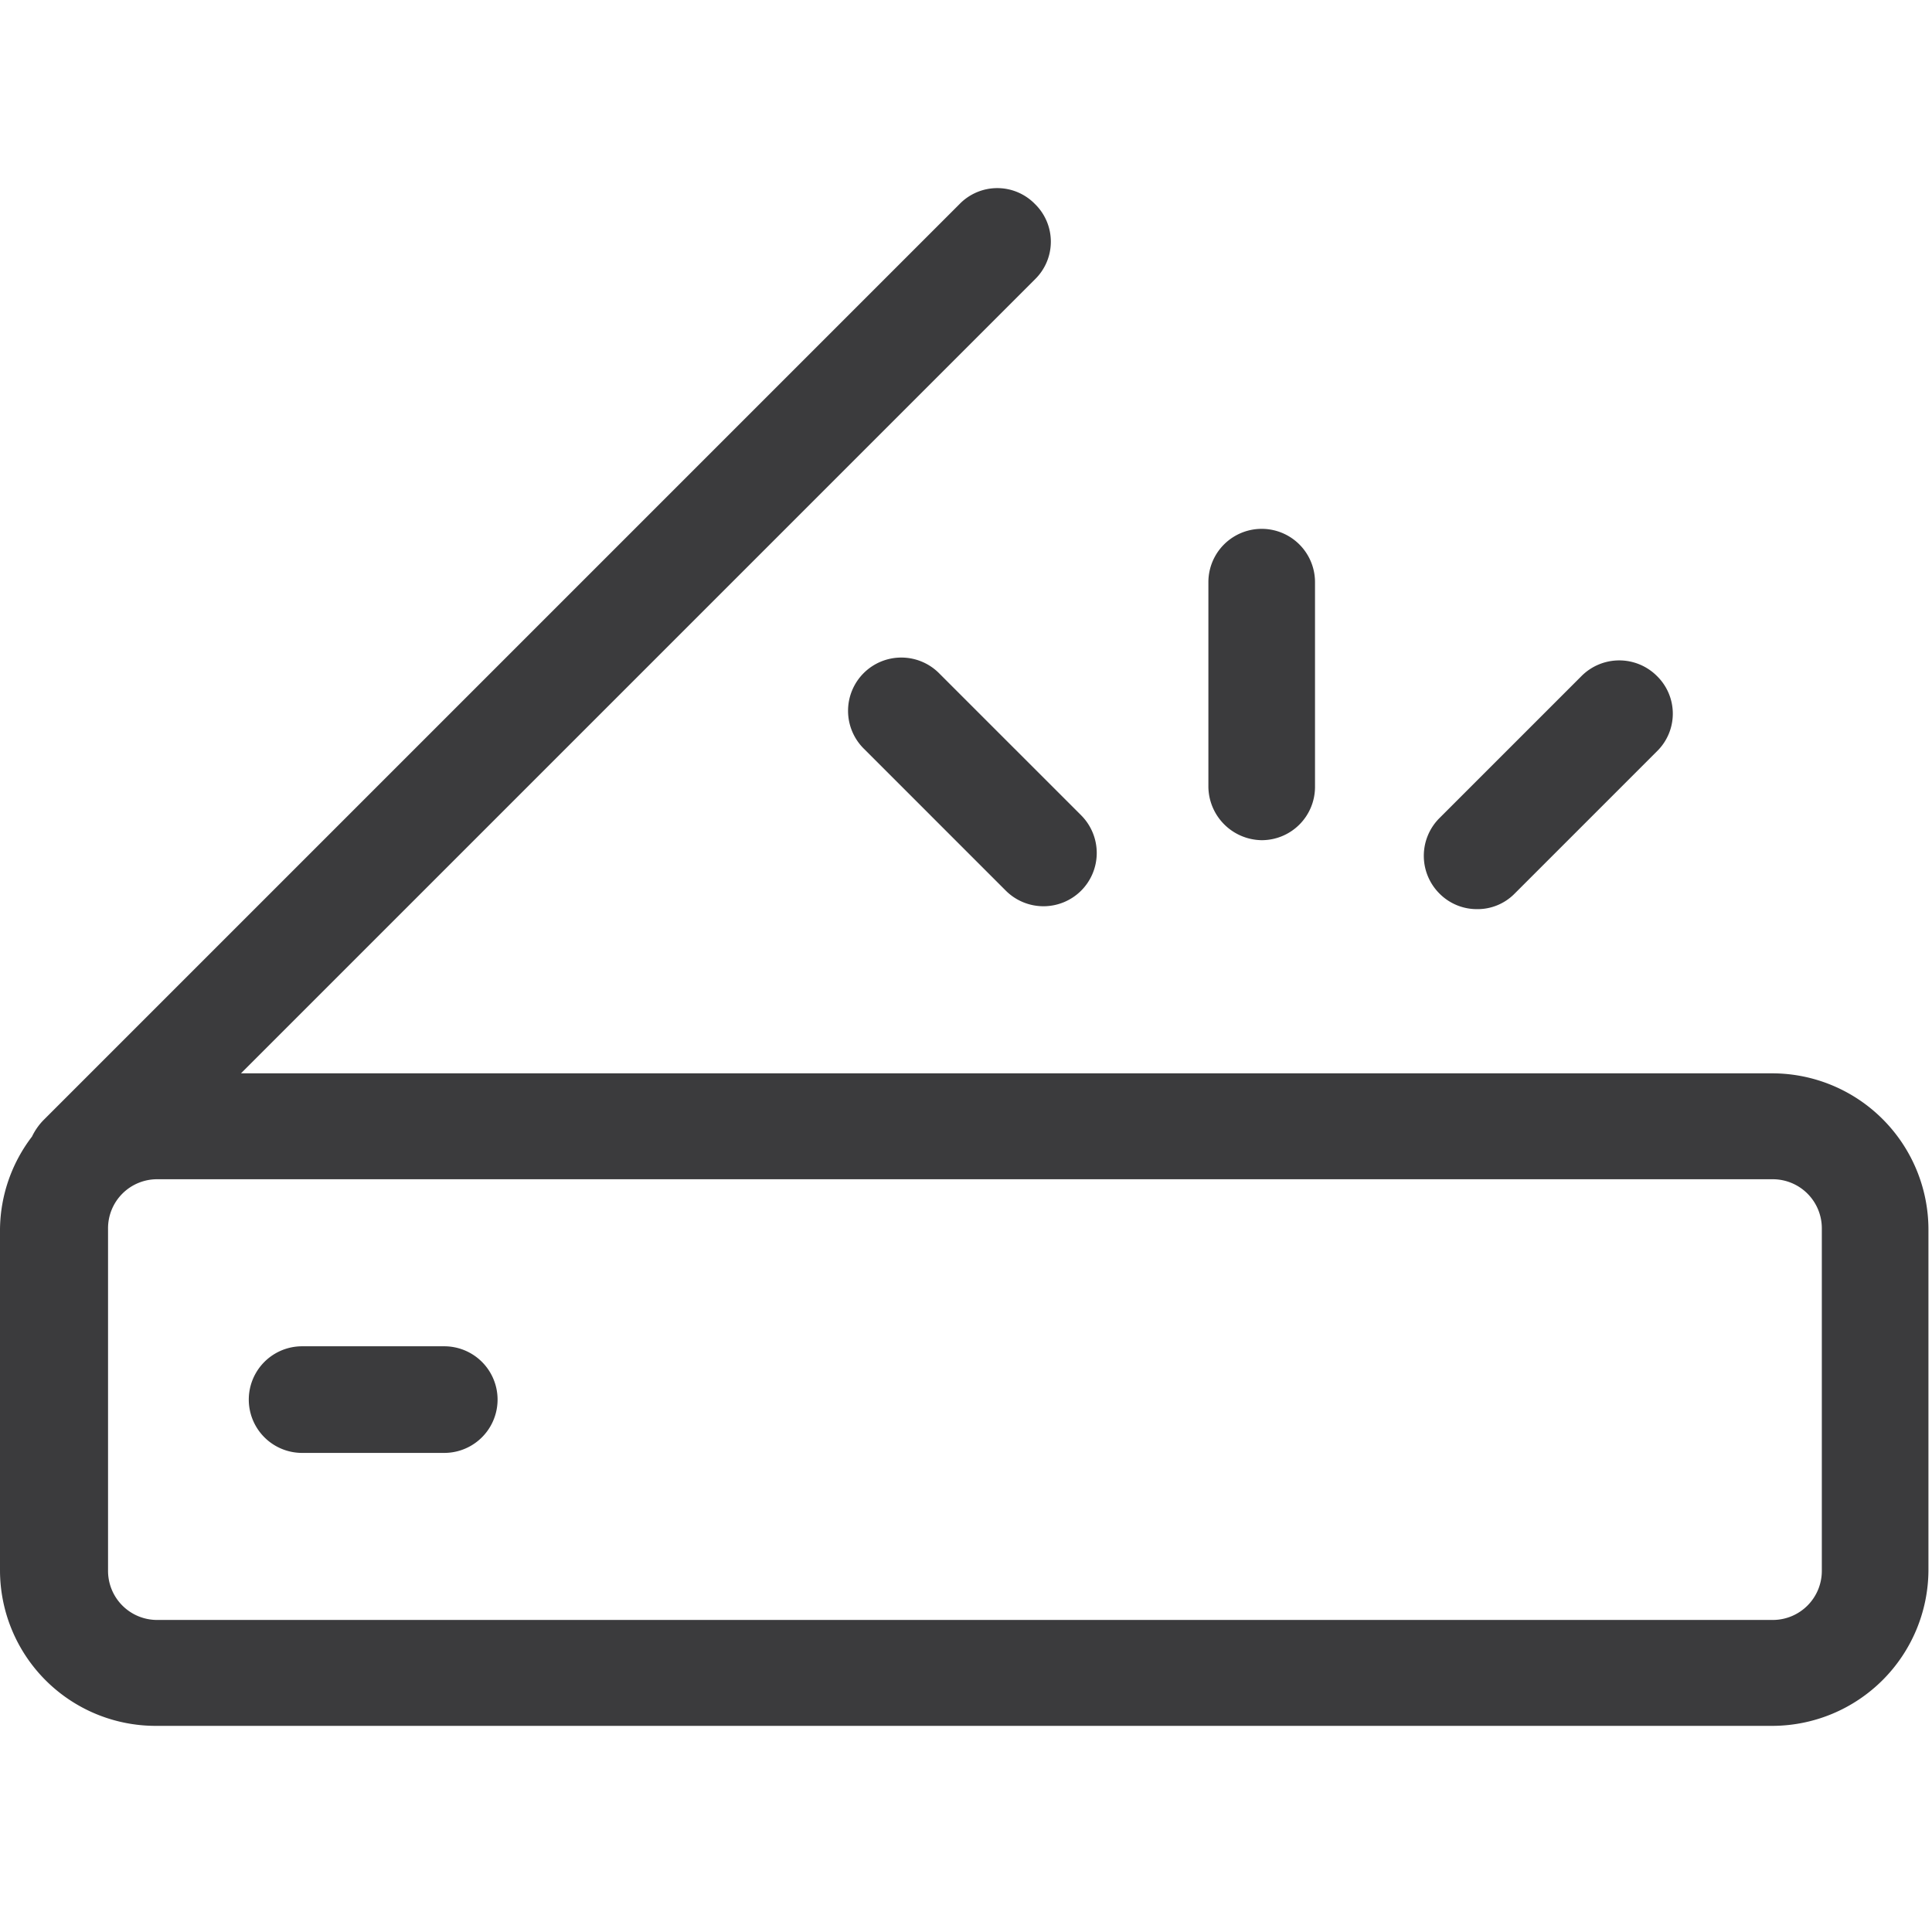 <svg xmlns="http://www.w3.org/2000/svg" viewBox="0 0 27.18 24" width="24" height="24">
  <path fill="#3b3b3d" d="M6.2,17.35H4.25a.75.75,0,0,0,0,1.5h2a.75.75,0,0,0,0-1.5Z"/>
  <path fill="#3b3b3d" d="M24.94,13.51H3.39L14.56,2.34a.74.74,0,0,0,0-1.06.74.74,0,0,0-1.06,0L.61,14.17a.87.87,0,0,0-.16.23A2.18,2.18,0,0,0,0,15.7v4.8a2.19,2.19,0,0,0,2.19,2.19H24.94a2.2,2.2,0,0,0,2.19-2.19V15.7A2.2,2.2,0,0,0,24.94,13.51Zm.69,7a.69.69,0,0,1-.69.69H2.21a.69.69,0,0,1-.69-.69V15.7A.69.69,0,0,1,2.21,15H24.94a.69.69,0,0,1,.69.69Z"/>
  <path fill="#3b3b3d" d="M17.75,10.23a.75.75,0,0,0,.75-.75V6.6a.75.75,0,0,0-1.5,0V9.48A.76.76,0,0,0,17.75,10.23Z"/>
  <path fill="#3b3b3d" d="M12.15,7.88a.75.75,0,0,0,0,1.06l2,2a.75.75,0,0,0,1.06,0,.75.75,0,0,0,0-1.06l-2-2A.75.75,0,0,0,12.15,7.88Z"/>
  <path fill="#3b3b3d" d="M20.78,11.2a.73.73,0,0,0,.53-.22l2-2a.74.74,0,0,0,0-1.06.75.75,0,0,0-1.06,0l-2,2a.75.75,0,0,0,0,1.06A.74.74,0,0,0,20.78,11.2Z"/>
</svg>